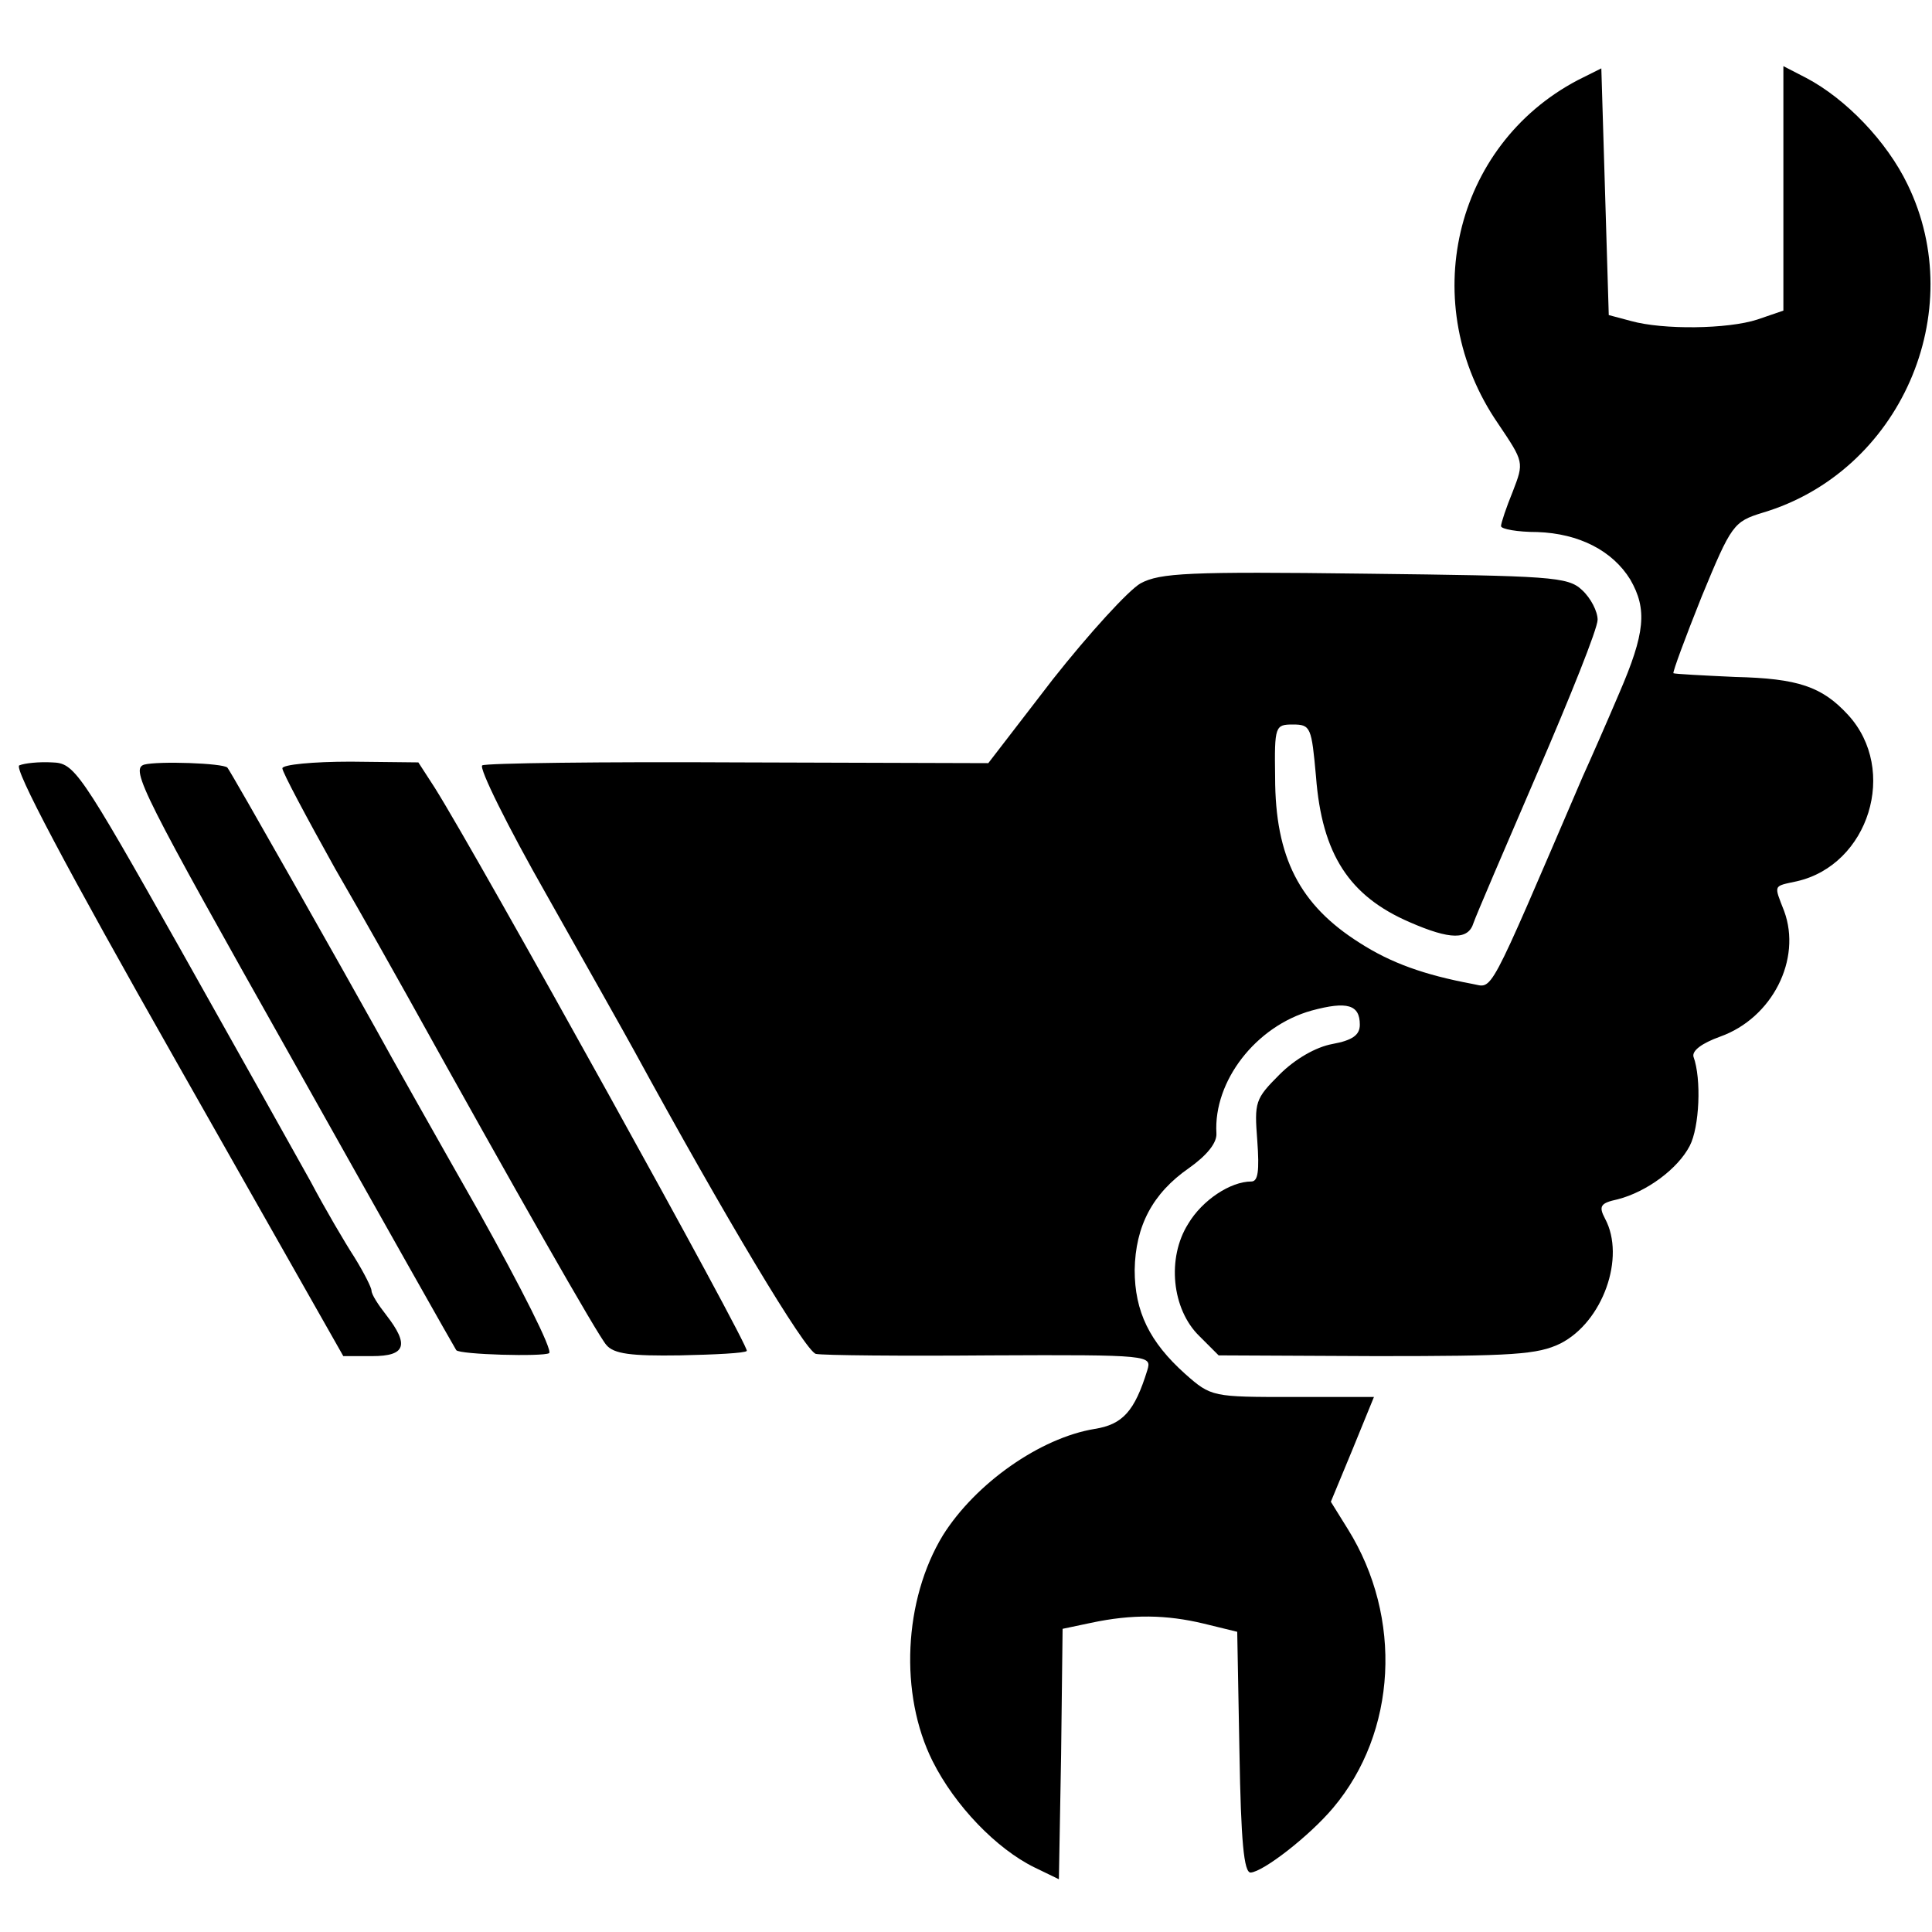 <?xml version="1.0" standalone="no"?>
<!DOCTYPE svg PUBLIC "-//W3C//DTD SVG 20010904//EN"
 "http://www.w3.org/TR/2001/REC-SVG-20010904/DTD/svg10.dtd">
<svg version="1.0" xmlns="http://www.w3.org/2000/svg"
 width="260pt" height="260pt" viewBox="0 0 260 260"
 preserveAspectRatio="xMidYMid meet">
<g transform="translate(0,260) scale(0.1,-0.1)"
fill="#000000" stroke="none">
<path d="M2123 2492 c-167 -88 -217 -302 -107 -462 35 -52 35 -52 20 -91 -9
-22 -16 -43 -16 -47 0 -4 22 -8 49 -8 56 -2 101 -25 125 -64 23 -40 20 -72
-15 -153 -17 -40 -39 -90 -49 -112 -131 -305 -120 -284 -149 -279 -64 12 -109
28 -151 55 -81 51 -114 115 -114 223 -1 69 0 71 24 71 24 0 25 -4 31 -70 8
-105 45 -161 126 -196 55 -24 79 -24 86 -1 3 9 42 100 86 202 44 102 81 194
81 206 0 11 -9 29 -21 40 -19 18 -42 19 -293 22 -236 3 -275 1 -301 -13 -16
-9 -69 -67 -118 -129 l-87 -113 -336 1 c-185 1 -340 -1 -345 -4 -5 -3 34 -82
87 -175 53 -94 106 -188 118 -210 120 -220 230 -404 244 -407 9 -2 115 -3 235
-2 216 1 217 0 211 -20 -17 -55 -33 -73 -71 -79 -73 -12 -160 -73 -204 -143
-53 -87 -59 -214 -14 -304 30 -60 86 -118 137 -143 l33 -16 3 168 2 169 38 8
c56 12 102 11 152 -1 l45 -11 3 -162 c2 -120 6 -162 15 -162 17 1 79 49 111
87 86 102 94 256 20 375 l-23 37 29 70 29 71 -109 0 c-108 0 -110 0 -145 31
-48 43 -68 84 -68 140 1 59 24 103 73 137 24 17 38 34 37 47 -4 70 53 144 128
165 48 13 65 8 65 -19 0 -14 -10 -21 -37 -26 -22 -4 -50 -20 -71 -41 -33 -33
-34 -37 -30 -89 3 -41 1 -55 -8 -55 -28 0 -66 -25 -85 -57 -29 -46 -22 -115
15 -151 l26 -26 212 -1 c185 0 217 2 248 17 57 29 88 116 60 168 -9 17 -6 21
17 26 39 10 81 41 97 72 13 25 16 90 5 120 -2 8 11 18 36 27 70 25 110 104 86
169 -14 36 -15 33 17 40 97 22 137 150 69 224 -35 38 -67 49 -152 51 -44 2
-81 4 -83 5 -1 2 16 48 38 103 40 97 43 101 82 113 185 55 279 270 195 442
-28 58 -83 115 -136 143 l-31 16 0 -165 0 -164 -35 -12 c-40 -13 -127 -14
-170 -2 l-30 8 -5 166 -5 166 -32 -16z"/>
<path d="M26 1570 c-8 -3 61 -134 212 -400 l224 -395 39 0 c45 0 50 15 19 55
-11 14 -20 28 -20 33 0 4 -10 24 -23 45 -13 20 -40 66 -59 102 -20 36 -99 177
-176 314 -136 241 -142 249 -172 250 -17 1 -37 -1 -44 -4z"/>
<path d="M194 1571 c-19 -6 -2 -39 199 -396 120 -214 220 -391 221 -392 5 -6
117 -9 125 -4 5 4 -38 89 -95 191 -58 102 -120 212 -138 245 -36 65 -196 348
-200 352 -6 6 -93 9 -112 4z"/>
<path d="M380 1566 c0 -5 32 -65 71 -135 40 -69 83 -146 97 -171 146 -263 257
-458 268 -470 10 -12 33 -15 99 -14 47 1 88 3 90 6 5 4 -362 666 -420 758
l-22 34 -91 1 c-51 0 -92 -4 -92 -9z"/>
</g>
</svg>
